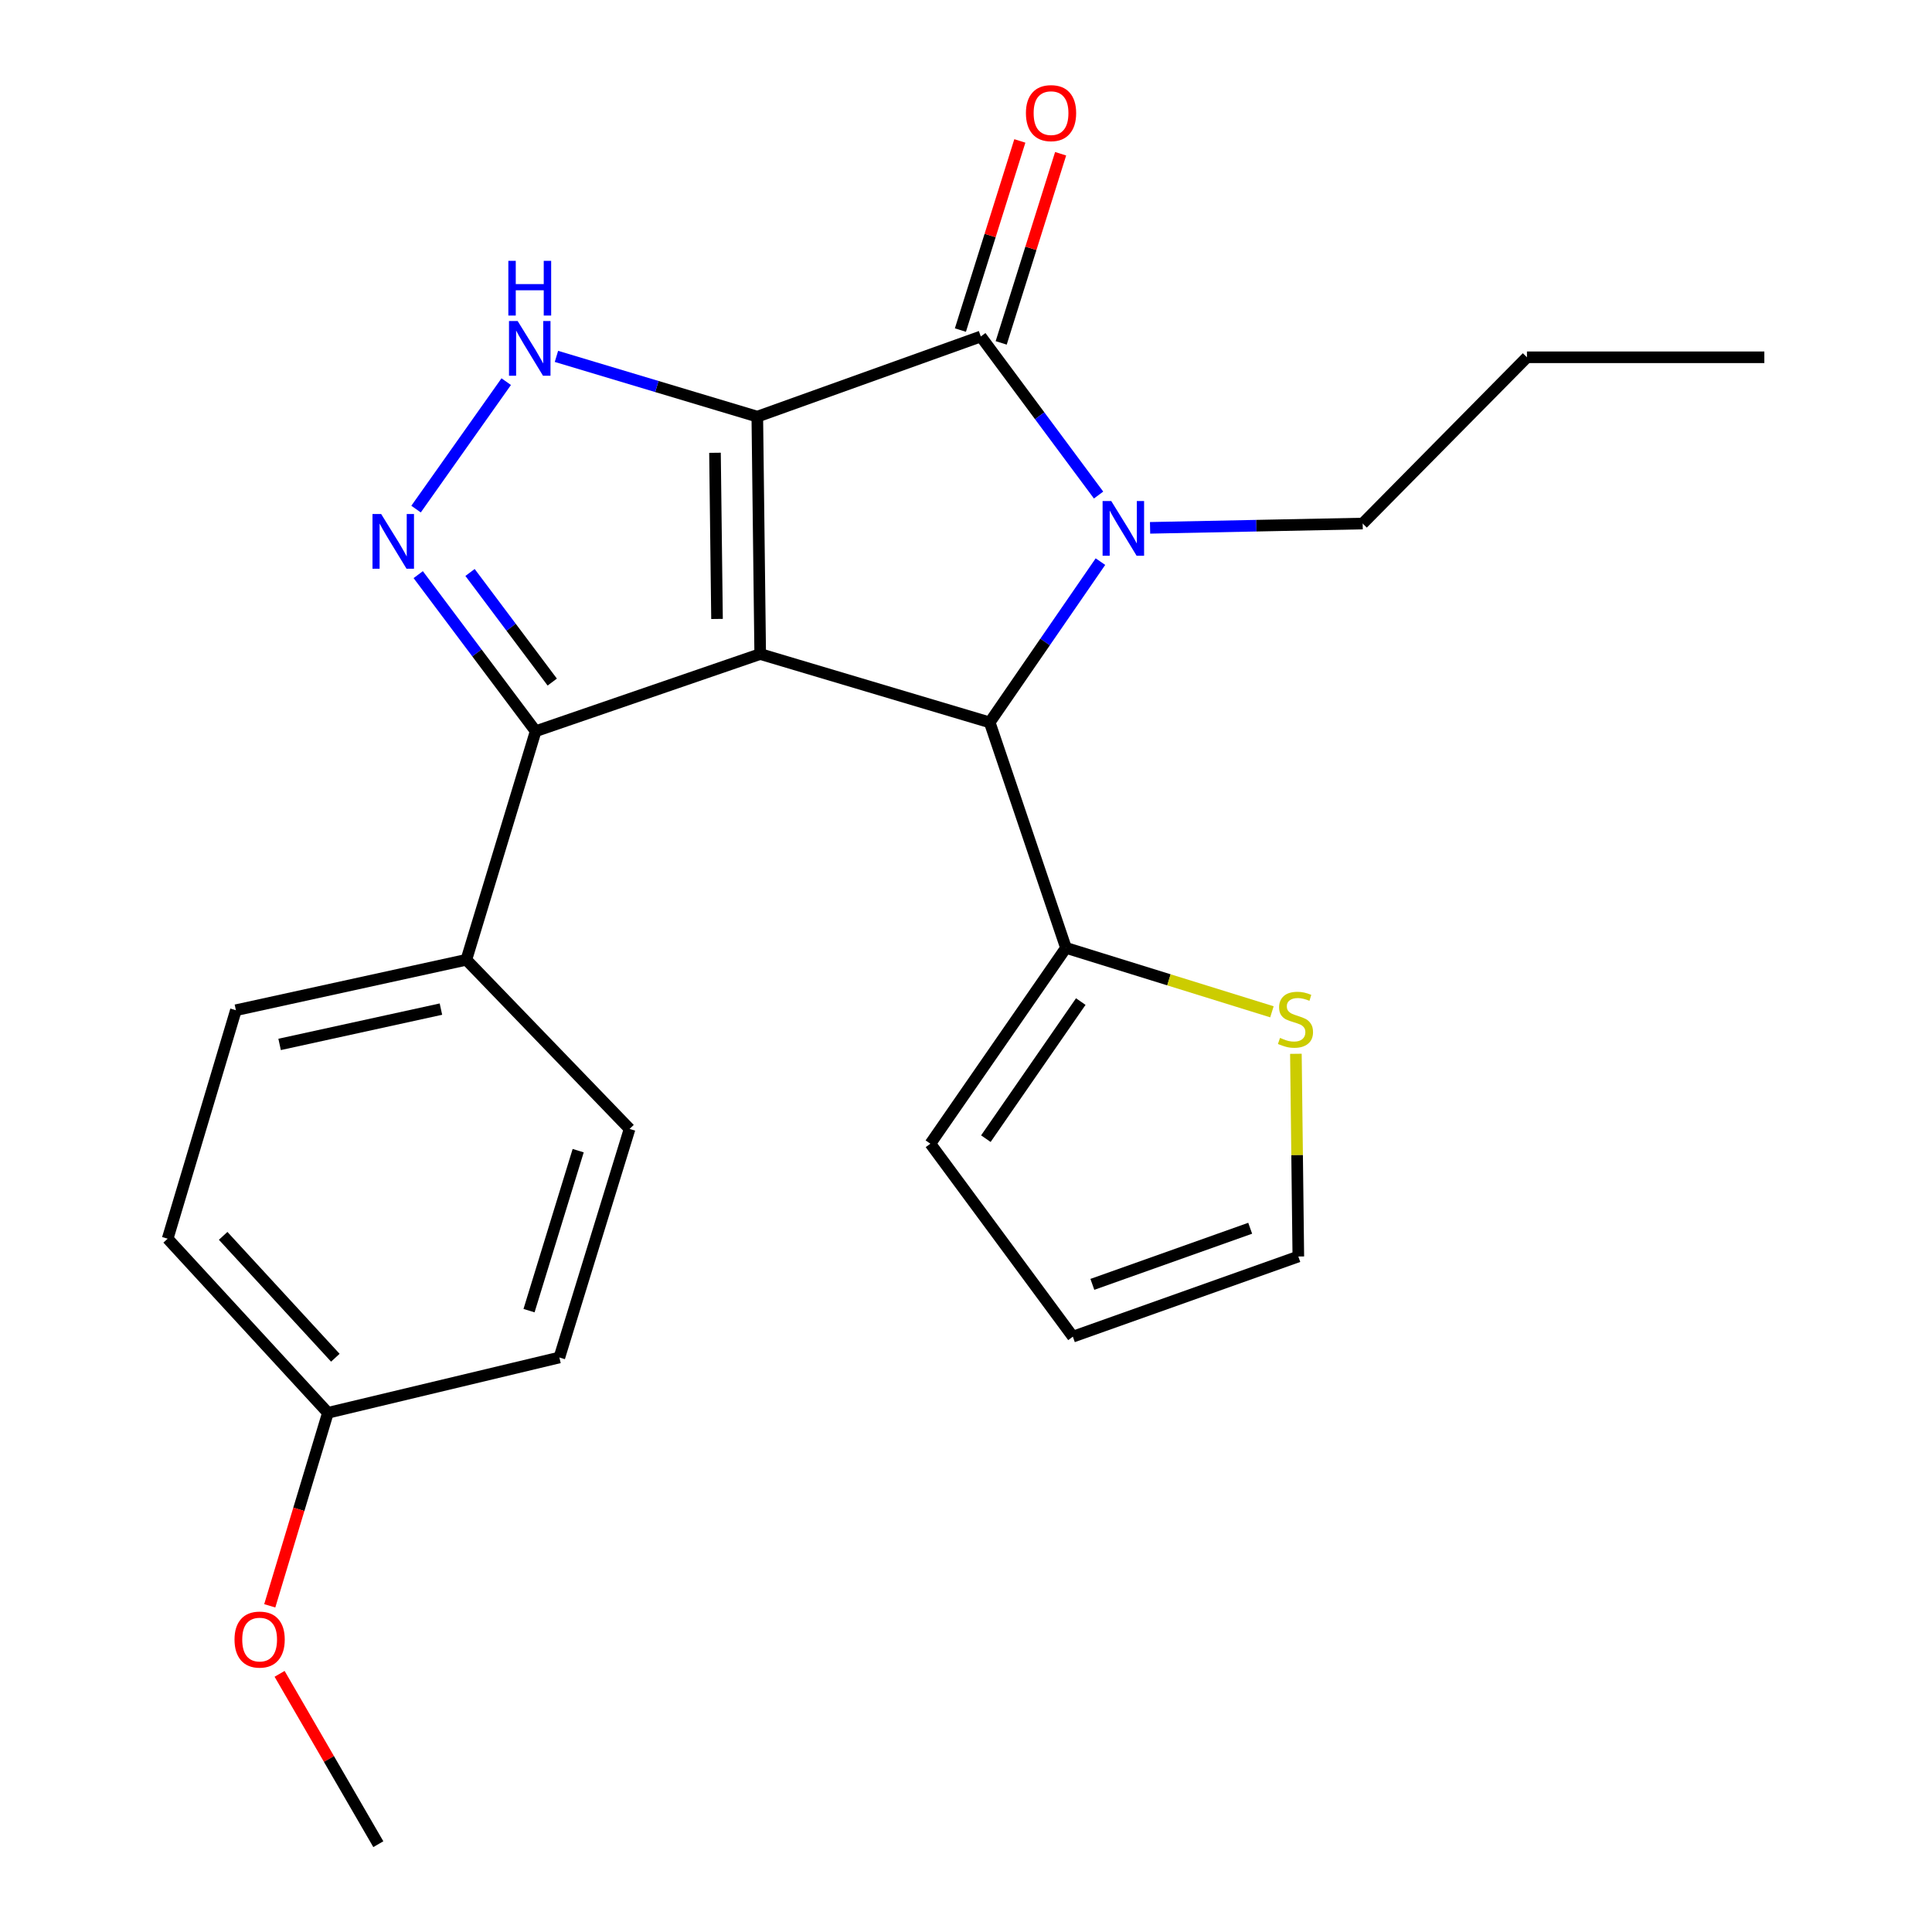 <?xml version='1.0' encoding='iso-8859-1'?>
<svg version='1.1' baseProfile='full'
              xmlns='http://www.w3.org/2000/svg'
                      xmlns:rdkit='http://www.rdkit.org/xml'
                      xmlns:xlink='http://www.w3.org/1999/xlink'
                  xml:space='preserve'
width='1000px' height='1000px' viewBox='0 0 1000 1000'>
<!-- END OF HEADER -->
<rect style='opacity:1.0;fill:#FFFFFF;stroke:none' width='1000' height='1000' x='0' y='0'> </rect>
<path class='bond-0' d='M 391.98,215.656 L 393.48,338.527' style='fill:none;fill-rule:evenodd;stroke:#000000;stroke-width:6px;stroke-linecap:butt;stroke-linejoin:miter;stroke-opacity:1' />
<path class='bond-0' d='M 370.077,234.357 L 371.127,320.367' style='fill:none;fill-rule:evenodd;stroke:#000000;stroke-width:6px;stroke-linecap:butt;stroke-linejoin:miter;stroke-opacity:1' />
<path class='bond-1' d='M 391.98,215.656 L 507.659,174.162' style='fill:none;fill-rule:evenodd;stroke:#000000;stroke-width:6px;stroke-linecap:butt;stroke-linejoin:miter;stroke-opacity:1' />
<path class='bond-4' d='M 391.98,215.656 L 339.996,200.061' style='fill:none;fill-rule:evenodd;stroke:#000000;stroke-width:6px;stroke-linecap:butt;stroke-linejoin:miter;stroke-opacity:1' />
<path class='bond-4' d='M 339.996,200.061 L 288.013,184.466' style='fill:none;fill-rule:evenodd;stroke:#0000FF;stroke-width:6px;stroke-linecap:butt;stroke-linejoin:miter;stroke-opacity:1' />
<path class='bond-3' d='M 393.48,338.527 L 512.27,373.911' style='fill:none;fill-rule:evenodd;stroke:#000000;stroke-width:6px;stroke-linecap:butt;stroke-linejoin:miter;stroke-opacity:1' />
<path class='bond-6' d='M 393.48,338.527 L 277.26,378.472' style='fill:none;fill-rule:evenodd;stroke:#000000;stroke-width:6px;stroke-linecap:butt;stroke-linejoin:miter;stroke-opacity:1' />
<path class='bond-2' d='M 507.659,174.162 L 538.141,215.199' style='fill:none;fill-rule:evenodd;stroke:#000000;stroke-width:6px;stroke-linecap:butt;stroke-linejoin:miter;stroke-opacity:1' />
<path class='bond-2' d='M 538.141,215.199 L 568.623,256.236' style='fill:none;fill-rule:evenodd;stroke:#0000FF;stroke-width:6px;stroke-linecap:butt;stroke-linejoin:miter;stroke-opacity:1' />
<path class='bond-10' d='M 518.216,177.479 L 533.598,128.529' style='fill:none;fill-rule:evenodd;stroke:#000000;stroke-width:6px;stroke-linecap:butt;stroke-linejoin:miter;stroke-opacity:1' />
<path class='bond-10' d='M 533.598,128.529 L 548.98,79.579' style='fill:none;fill-rule:evenodd;stroke:#FF0000;stroke-width:6px;stroke-linecap:butt;stroke-linejoin:miter;stroke-opacity:1' />
<path class='bond-10' d='M 497.103,170.845 L 512.485,121.895' style='fill:none;fill-rule:evenodd;stroke:#000000;stroke-width:6px;stroke-linecap:butt;stroke-linejoin:miter;stroke-opacity:1' />
<path class='bond-10' d='M 512.485,121.895 L 527.867,72.945' style='fill:none;fill-rule:evenodd;stroke:#FF0000;stroke-width:6px;stroke-linecap:butt;stroke-linejoin:miter;stroke-opacity:1' />
<path class='bond-14' d='M 595.277,273.209 L 650.298,272.095' style='fill:none;fill-rule:evenodd;stroke:#0000FF;stroke-width:6px;stroke-linecap:butt;stroke-linejoin:miter;stroke-opacity:1' />
<path class='bond-14' d='M 650.298,272.095 L 705.319,270.981' style='fill:none;fill-rule:evenodd;stroke:#000000;stroke-width:6px;stroke-linecap:butt;stroke-linejoin:miter;stroke-opacity:1' />
<path class='bond-25' d='M 569.586,290.698 L 540.928,332.304' style='fill:none;fill-rule:evenodd;stroke:#0000FF;stroke-width:6px;stroke-linecap:butt;stroke-linejoin:miter;stroke-opacity:1' />
<path class='bond-25' d='M 540.928,332.304 L 512.27,373.911' style='fill:none;fill-rule:evenodd;stroke:#000000;stroke-width:6px;stroke-linecap:butt;stroke-linejoin:miter;stroke-opacity:1' />
<path class='bond-7' d='M 512.27,373.911 L 551.735,490.611' style='fill:none;fill-rule:evenodd;stroke:#000000;stroke-width:6px;stroke-linecap:butt;stroke-linejoin:miter;stroke-opacity:1' />
<path class='bond-5' d='M 262.018,197.54 L 215.349,263.511' style='fill:none;fill-rule:evenodd;stroke:#0000FF;stroke-width:6px;stroke-linecap:butt;stroke-linejoin:miter;stroke-opacity:1' />
<path class='bond-24' d='M 216.468,297.433 L 246.864,337.953' style='fill:none;fill-rule:evenodd;stroke:#0000FF;stroke-width:6px;stroke-linecap:butt;stroke-linejoin:miter;stroke-opacity:1' />
<path class='bond-24' d='M 246.864,337.953 L 277.26,378.472' style='fill:none;fill-rule:evenodd;stroke:#000000;stroke-width:6px;stroke-linecap:butt;stroke-linejoin:miter;stroke-opacity:1' />
<path class='bond-24' d='M 243.289,296.309 L 264.567,324.673' style='fill:none;fill-rule:evenodd;stroke:#0000FF;stroke-width:6px;stroke-linecap:butt;stroke-linejoin:miter;stroke-opacity:1' />
<path class='bond-24' d='M 264.567,324.673 L 285.844,353.037' style='fill:none;fill-rule:evenodd;stroke:#000000;stroke-width:6px;stroke-linecap:butt;stroke-linejoin:miter;stroke-opacity:1' />
<path class='bond-9' d='M 277.26,378.472 L 241.384,496.783' style='fill:none;fill-rule:evenodd;stroke:#000000;stroke-width:6px;stroke-linecap:butt;stroke-linejoin:miter;stroke-opacity:1' />
<path class='bond-8' d='M 551.735,490.611 L 605.042,507.16' style='fill:none;fill-rule:evenodd;stroke:#000000;stroke-width:6px;stroke-linecap:butt;stroke-linejoin:miter;stroke-opacity:1' />
<path class='bond-8' d='M 605.042,507.16 L 658.348,523.71' style='fill:none;fill-rule:evenodd;stroke:#CCCC00;stroke-width:6px;stroke-linecap:butt;stroke-linejoin:miter;stroke-opacity:1' />
<path class='bond-11' d='M 551.735,490.611 L 481.558,591.979' style='fill:none;fill-rule:evenodd;stroke:#000000;stroke-width:6px;stroke-linecap:butt;stroke-linejoin:miter;stroke-opacity:1' />
<path class='bond-11' d='M 559.404,518.413 L 510.28,589.371' style='fill:none;fill-rule:evenodd;stroke:#000000;stroke-width:6px;stroke-linecap:butt;stroke-linejoin:miter;stroke-opacity:1' />
<path class='bond-12' d='M 670.753,545.447 L 671.383,597.906' style='fill:none;fill-rule:evenodd;stroke:#CCCC00;stroke-width:6px;stroke-linecap:butt;stroke-linejoin:miter;stroke-opacity:1' />
<path class='bond-12' d='M 671.383,597.906 L 672.013,650.366' style='fill:none;fill-rule:evenodd;stroke:#000000;stroke-width:6px;stroke-linecap:butt;stroke-linejoin:miter;stroke-opacity:1' />
<path class='bond-15' d='M 241.384,496.783 L 122.103,522.884' style='fill:none;fill-rule:evenodd;stroke:#000000;stroke-width:6px;stroke-linecap:butt;stroke-linejoin:miter;stroke-opacity:1' />
<path class='bond-15' d='M 228.223,522.317 L 144.726,540.588' style='fill:none;fill-rule:evenodd;stroke:#000000;stroke-width:6px;stroke-linecap:butt;stroke-linejoin:miter;stroke-opacity:1' />
<path class='bond-16' d='M 241.384,496.783 L 325.872,584.332' style='fill:none;fill-rule:evenodd;stroke:#000000;stroke-width:6px;stroke-linecap:butt;stroke-linejoin:miter;stroke-opacity:1' />
<path class='bond-13' d='M 481.558,591.979 L 555.313,691.86' style='fill:none;fill-rule:evenodd;stroke:#000000;stroke-width:6px;stroke-linecap:butt;stroke-linejoin:miter;stroke-opacity:1' />
<path class='bond-27' d='M 672.013,650.366 L 555.313,691.86' style='fill:none;fill-rule:evenodd;stroke:#000000;stroke-width:6px;stroke-linecap:butt;stroke-linejoin:miter;stroke-opacity:1' />
<path class='bond-27' d='M 647.094,635.739 L 565.404,664.785' style='fill:none;fill-rule:evenodd;stroke:#000000;stroke-width:6px;stroke-linecap:butt;stroke-linejoin:miter;stroke-opacity:1' />
<path class='bond-22' d='M 705.319,270.981 L 790.348,184.932' style='fill:none;fill-rule:evenodd;stroke:#000000;stroke-width:6px;stroke-linecap:butt;stroke-linejoin:miter;stroke-opacity:1' />
<path class='bond-19' d='M 122.103,522.884 L 86.781,641.145' style='fill:none;fill-rule:evenodd;stroke:#000000;stroke-width:6px;stroke-linecap:butt;stroke-linejoin:miter;stroke-opacity:1' />
<path class='bond-18' d='M 325.872,584.332 L 289.53,702.63' style='fill:none;fill-rule:evenodd;stroke:#000000;stroke-width:6px;stroke-linecap:butt;stroke-linejoin:miter;stroke-opacity:1' />
<path class='bond-18' d='M 299.267,595.578 L 273.827,678.387' style='fill:none;fill-rule:evenodd;stroke:#000000;stroke-width:6px;stroke-linecap:butt;stroke-linejoin:miter;stroke-opacity:1' />
<path class='bond-17' d='M 169.732,731.264 L 289.53,702.63' style='fill:none;fill-rule:evenodd;stroke:#000000;stroke-width:6px;stroke-linecap:butt;stroke-linejoin:miter;stroke-opacity:1' />
<path class='bond-20' d='M 169.732,731.264 L 154.678,781.218' style='fill:none;fill-rule:evenodd;stroke:#000000;stroke-width:6px;stroke-linecap:butt;stroke-linejoin:miter;stroke-opacity:1' />
<path class='bond-20' d='M 154.678,781.218 L 139.623,831.172' style='fill:none;fill-rule:evenodd;stroke:#FF0000;stroke-width:6px;stroke-linecap:butt;stroke-linejoin:miter;stroke-opacity:1' />
<path class='bond-26' d='M 169.732,731.264 L 86.781,641.145' style='fill:none;fill-rule:evenodd;stroke:#000000;stroke-width:6px;stroke-linecap:butt;stroke-linejoin:miter;stroke-opacity:1' />
<path class='bond-26' d='M 173.572,702.759 L 115.506,639.676' style='fill:none;fill-rule:evenodd;stroke:#000000;stroke-width:6px;stroke-linecap:butt;stroke-linejoin:miter;stroke-opacity:1' />
<path class='bond-21' d='M 144.716,866.377 L 170.268,910.461' style='fill:none;fill-rule:evenodd;stroke:#FF0000;stroke-width:6px;stroke-linecap:butt;stroke-linejoin:miter;stroke-opacity:1' />
<path class='bond-21' d='M 170.268,910.461 L 195.821,954.545' style='fill:none;fill-rule:evenodd;stroke:#000000;stroke-width:6px;stroke-linecap:butt;stroke-linejoin:miter;stroke-opacity:1' />
<path class='bond-23' d='M 790.348,184.932 L 913.22,184.932' style='fill:none;fill-rule:evenodd;stroke:#000000;stroke-width:6px;stroke-linecap:butt;stroke-linejoin:miter;stroke-opacity:1' />
<path  class='atom-3' d='M 575.179 259.329
L 584.459 274.329
Q 585.379 275.809, 586.859 278.489
Q 588.339 281.169, 588.419 281.329
L 588.419 259.329
L 592.179 259.329
L 592.179 287.649
L 588.299 287.649
L 578.339 271.249
Q 577.179 269.329, 575.939 267.129
Q 574.739 264.929, 574.379 264.249
L 574.379 287.649
L 570.699 287.649
L 570.699 259.329
L 575.179 259.329
' fill='#0000FF'/>
<path  class='atom-5' d='M 267.938 166.161
L 277.218 181.161
Q 278.138 182.641, 279.618 185.321
Q 281.098 188.001, 281.178 188.161
L 281.178 166.161
L 284.938 166.161
L 284.938 194.481
L 281.058 194.481
L 271.098 178.081
Q 269.938 176.161, 268.698 173.961
Q 267.498 171.761, 267.138 171.081
L 267.138 194.481
L 263.458 194.481
L 263.458 166.161
L 267.938 166.161
' fill='#0000FF'/>
<path  class='atom-5' d='M 263.118 135.009
L 266.958 135.009
L 266.958 147.049
L 281.438 147.049
L 281.438 135.009
L 285.278 135.009
L 285.278 163.329
L 281.438 163.329
L 281.438 150.249
L 266.958 150.249
L 266.958 163.329
L 263.118 163.329
L 263.118 135.009
' fill='#0000FF'/>
<path  class='atom-6' d='M 197.282 266.042
L 206.562 281.042
Q 207.482 282.522, 208.962 285.202
Q 210.442 287.882, 210.522 288.042
L 210.522 266.042
L 214.282 266.042
L 214.282 294.362
L 210.402 294.362
L 200.442 277.962
Q 199.282 276.042, 198.042 273.842
Q 196.842 271.642, 196.482 270.962
L 196.482 294.362
L 192.802 294.362
L 192.802 266.042
L 197.282 266.042
' fill='#0000FF'/>
<path  class='atom-9' d='M 662.538 537.215
Q 662.858 537.335, 664.178 537.895
Q 665.498 538.455, 666.938 538.815
Q 668.418 539.135, 669.858 539.135
Q 672.538 539.135, 674.098 537.855
Q 675.658 536.535, 675.658 534.255
Q 675.658 532.695, 674.858 531.735
Q 674.098 530.775, 672.898 530.255
Q 671.698 529.735, 669.698 529.135
Q 667.178 528.375, 665.658 527.655
Q 664.178 526.935, 663.098 525.415
Q 662.058 523.895, 662.058 521.335
Q 662.058 517.775, 664.458 515.575
Q 666.898 513.375, 671.698 513.375
Q 674.978 513.375, 678.698 514.935
L 677.778 518.015
Q 674.378 516.615, 671.818 516.615
Q 669.058 516.615, 667.538 517.775
Q 666.018 518.895, 666.058 520.855
Q 666.058 522.375, 666.818 523.295
Q 667.618 524.215, 668.738 524.735
Q 669.898 525.255, 671.818 525.855
Q 674.378 526.655, 675.898 527.455
Q 677.418 528.255, 678.498 529.895
Q 679.618 531.495, 679.618 534.255
Q 679.618 538.175, 676.978 540.295
Q 674.378 542.375, 670.018 542.375
Q 667.498 542.375, 665.578 541.815
Q 663.698 541.295, 661.458 540.375
L 662.538 537.215
' fill='#CCCC00'/>
<path  class='atom-11' d='M 531.014 58.55
Q 531.014 51.75, 534.374 47.95
Q 537.734 44.15, 544.014 44.15
Q 550.294 44.15, 553.654 47.95
Q 557.014 51.75, 557.014 58.55
Q 557.014 65.43, 553.614 69.35
Q 550.214 73.23, 544.014 73.23
Q 537.774 73.23, 534.374 69.35
Q 531.014 65.47, 531.014 58.55
M 544.014 70.03
Q 548.334 70.03, 550.654 67.15
Q 553.014 64.23, 553.014 58.55
Q 553.014 52.99, 550.654 50.19
Q 548.334 47.35, 544.014 47.35
Q 539.694 47.35, 537.334 50.15
Q 535.014 52.95, 535.014 58.55
Q 535.014 64.27, 537.334 67.15
Q 539.694 70.03, 544.014 70.03
' fill='#FF0000'/>
<path  class='atom-21' d='M 121.385 848.634
Q 121.385 841.834, 124.745 838.034
Q 128.105 834.234, 134.385 834.234
Q 140.665 834.234, 144.025 838.034
Q 147.385 841.834, 147.385 848.634
Q 147.385 855.514, 143.985 859.434
Q 140.585 863.314, 134.385 863.314
Q 128.145 863.314, 124.745 859.434
Q 121.385 855.554, 121.385 848.634
M 134.385 860.114
Q 138.705 860.114, 141.025 857.234
Q 143.385 854.314, 143.385 848.634
Q 143.385 843.074, 141.025 840.274
Q 138.705 837.434, 134.385 837.434
Q 130.065 837.434, 127.705 840.234
Q 125.385 843.034, 125.385 848.634
Q 125.385 854.354, 127.705 857.234
Q 130.065 860.114, 134.385 860.114
' fill='#FF0000'/>
</svg>
